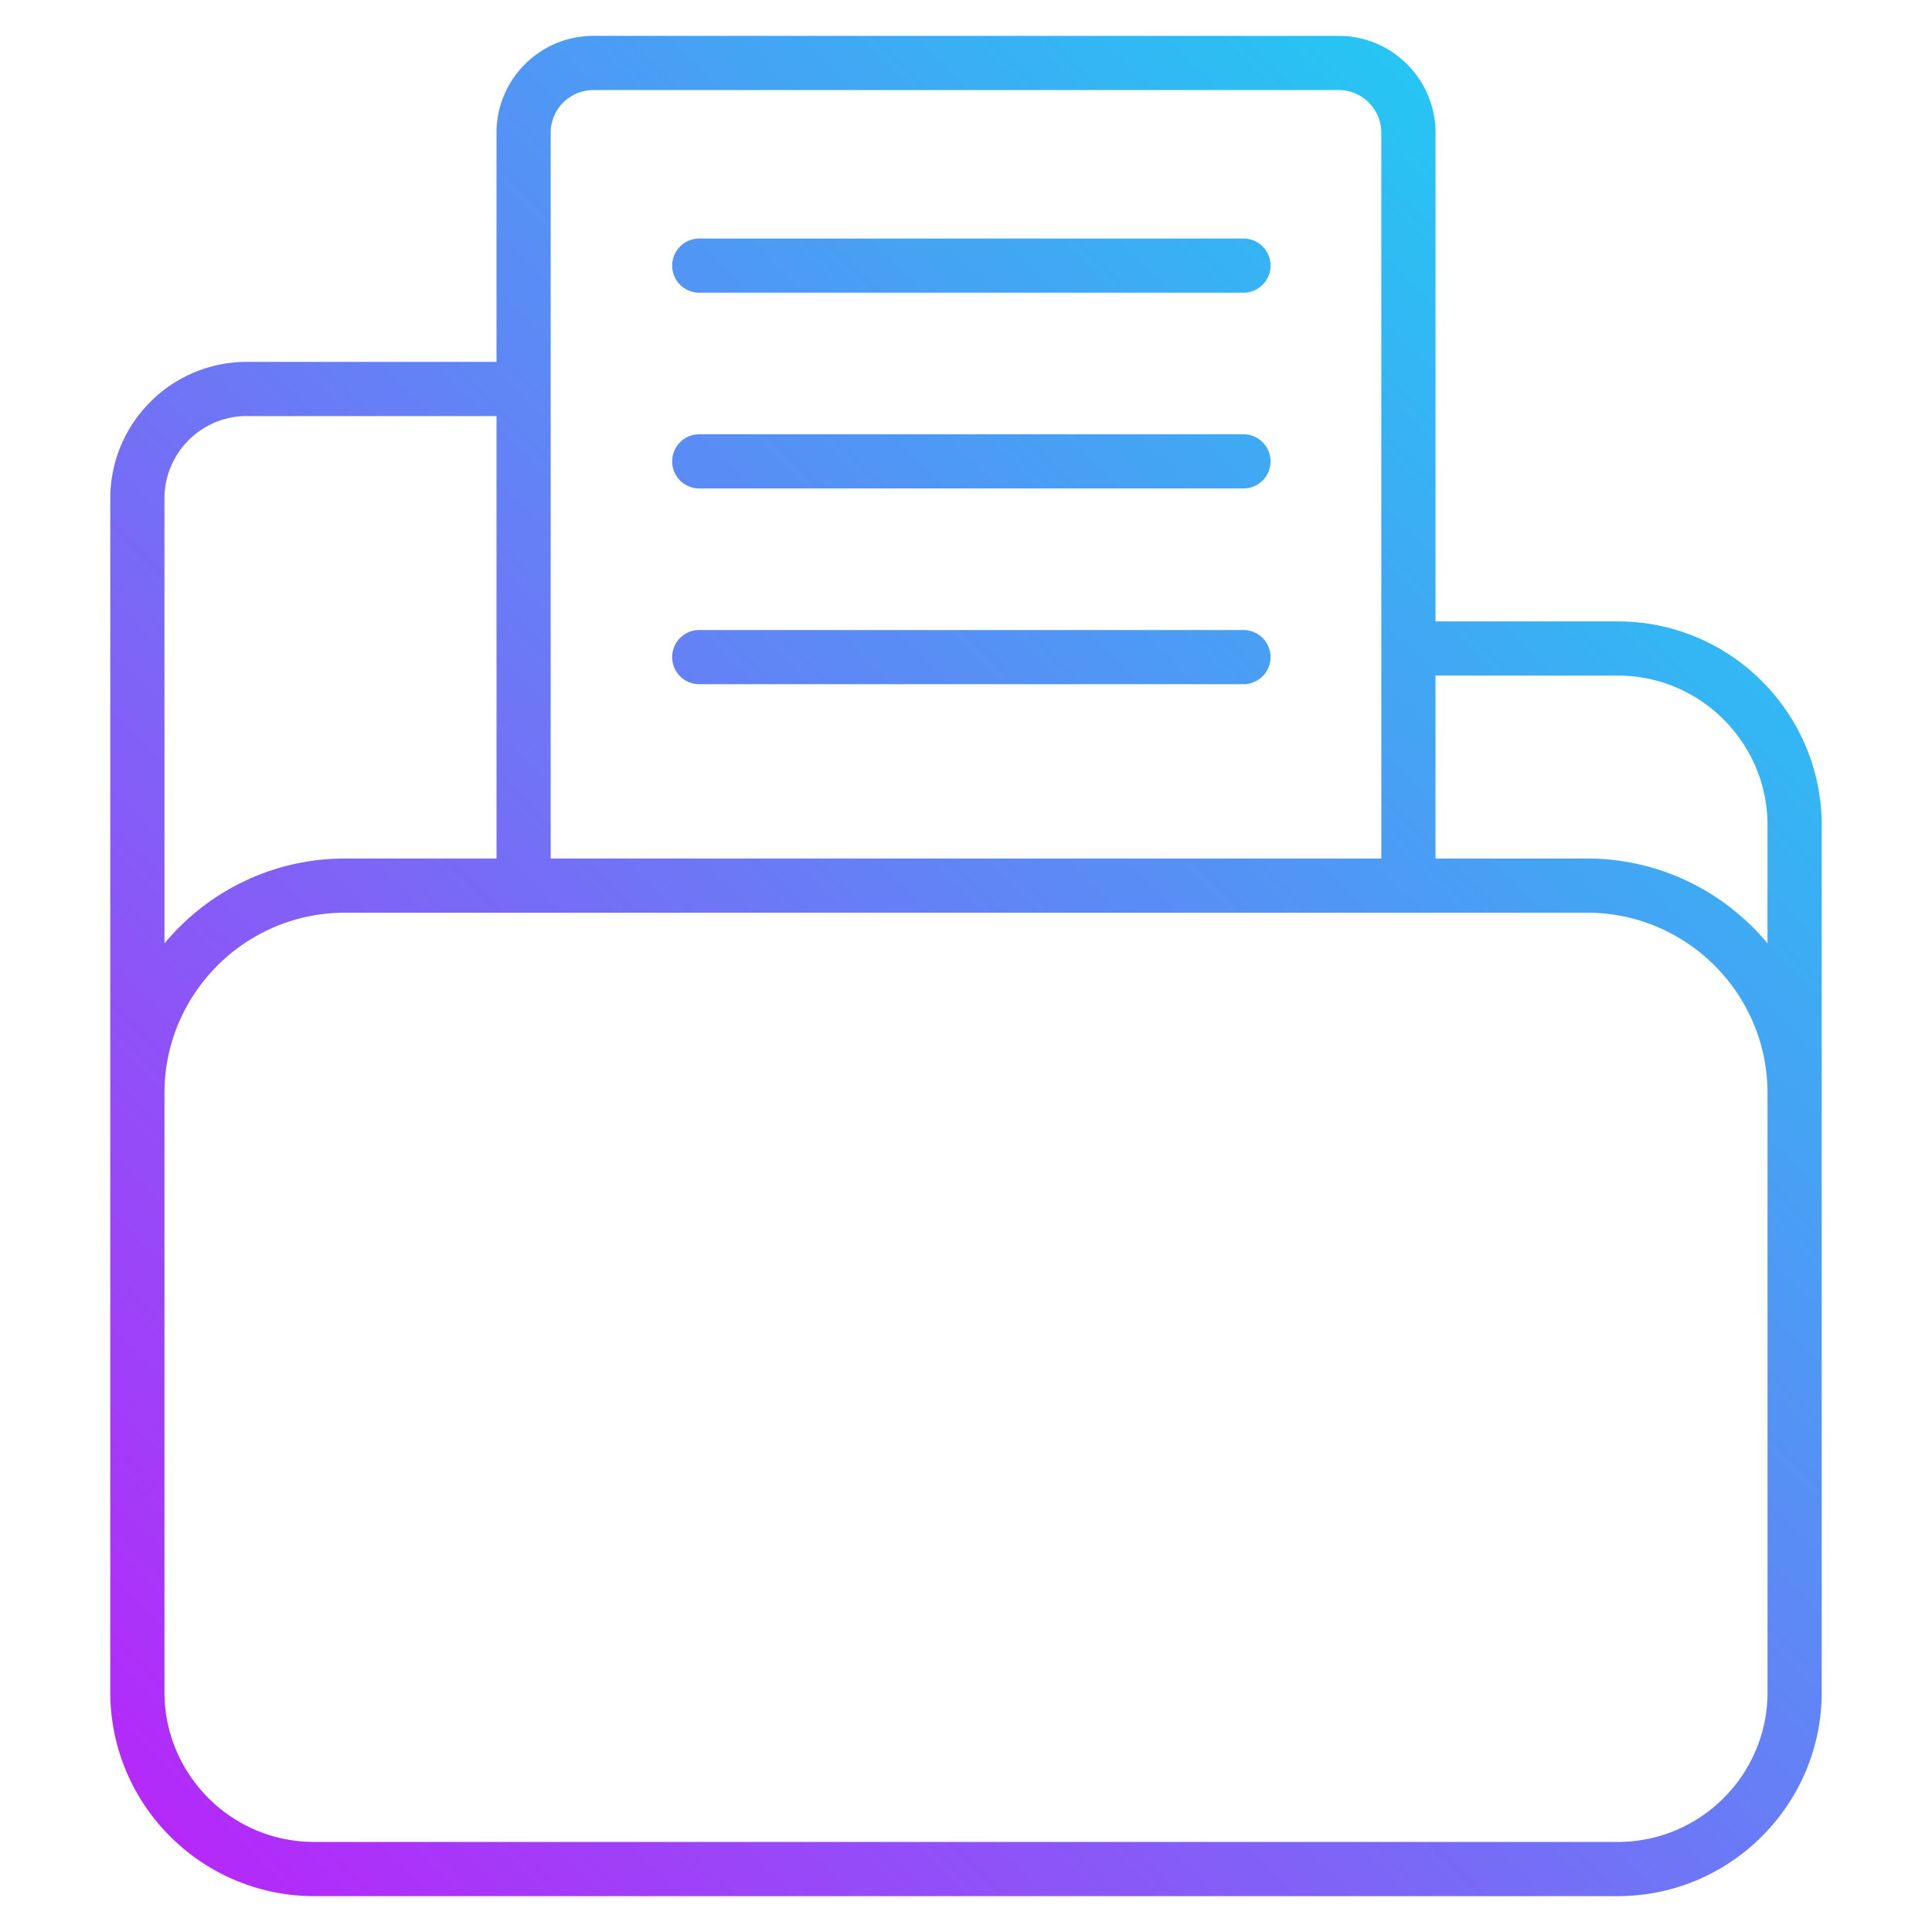 <svg xmlns="http://www.w3.org/2000/svg" version="1.1" xmlns:xlink="http://www.w3.org/1999/xlink" width="512" height="512" x="0" y="0" viewBox="0 0 512 512" style="enable-background:new 0 0 512 512" xml:space="preserve" class=""><g><linearGradient id="a" x1="54.193" x2="452.916" y1="495.77" y2="97.048" gradientUnits="userSpaceOnUse"><stop offset="0" stop-color="#b429f9"></stop><stop offset=".996" stop-color="#26c5f3"></stop></linearGradient><path fill="url(#a)" d="M354.763 9.508H157.237c-14.148 0-25.656 11.51-25.656 25.656v60.735H65.412c-19.951 0-36.184 16.233-36.184 36.184V448.46c0 29.793 24.237 54.032 54.03 54.032h345.487c29.793 0 54.028-24.24 54.028-54.032V218.708c0-29.793-24.235-54.03-54.028-54.03h-48.321V35.164c0-14.146-11.512-25.656-25.661-25.656zM157.237 23.867h197.526c6.231 0 11.302 5.069 11.302 11.297v192.357H145.94V35.164c0-6.228 5.066-11.297 11.297-11.297zM43.587 132.083c0-12.036 9.79-21.826 21.826-21.826h66.169V227.52H91.395c-19.205 0-36.396 8.76-47.809 22.486V132.083zM468.413 448.46c0 21.877-17.794 39.674-39.669 39.674H83.258c-21.875 0-39.671-17.797-39.671-39.674V289.688c0-26.362 21.447-47.809 47.809-47.809h329.212c26.362 0 47.806 21.447 47.806 47.809V448.46zm-39.668-269.423c21.875 0 39.669 17.797 39.669 39.671v31.298c-11.412-13.726-28.602-22.485-47.806-22.485h-40.183v-48.484zM178.135 70.39a7.18 7.18 0 0 1 7.179-7.179h144.214a7.179 7.179 0 1 1 0 14.358H185.314a7.179 7.179 0 0 1-7.179-7.179zm0 51.875a7.18 7.18 0 0 1 7.179-7.179h144.214a7.179 7.179 0 1 1 0 14.358H185.314a7.178 7.178 0 0 1-7.179-7.179zm0 51.878a7.18 7.18 0 0 1 7.179-7.179h144.214a7.179 7.179 0 1 1 0 14.358H185.314a7.179 7.179 0 0 1-7.179-7.179z" opacity="1" data-original="url(#a)"></path></g></svg>